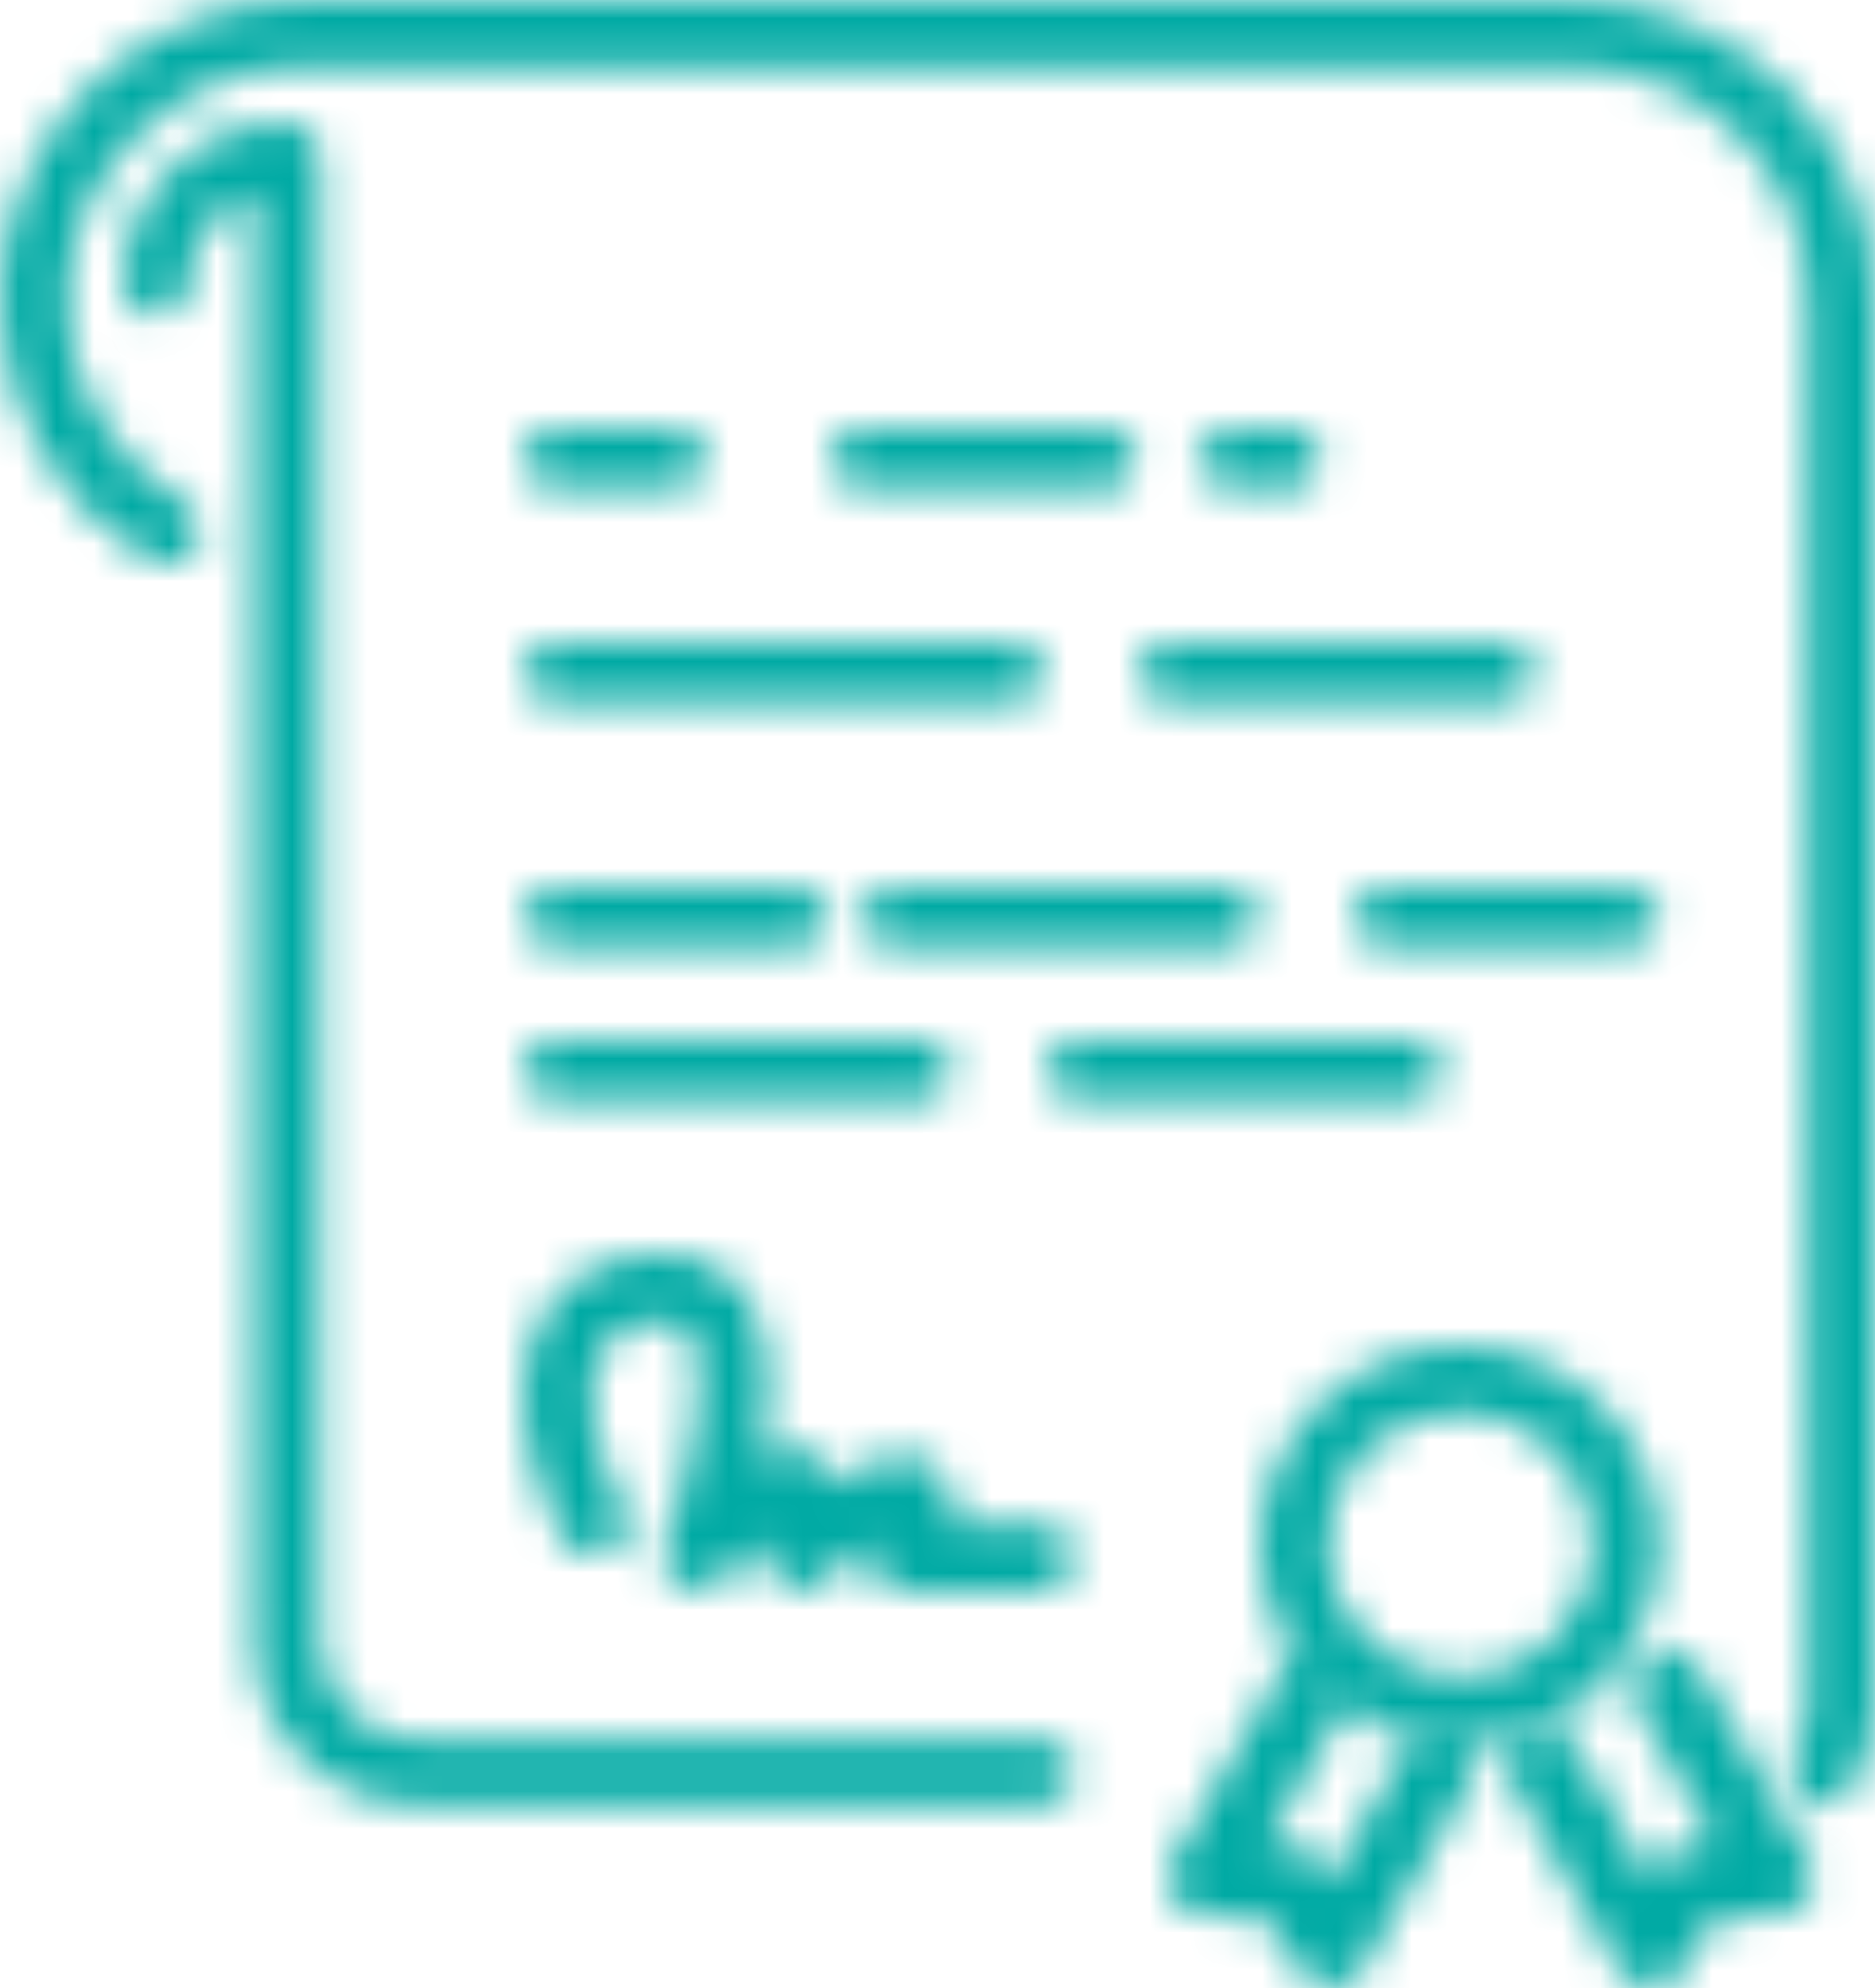 <?xml version="1.0" encoding="UTF-8"?>
<svg width="50px" height="53px" viewBox="0 0 50 53" version="1.1" xmlns="http://www.w3.org/2000/svg" xmlns:xlink="http://www.w3.org/1999/xlink">
    <title>Group 4</title>
    <defs>
        <path d="M9.768,-5.68434189e-14 C10.259,-5.68434189e-14 10.656,0.365 10.656,0.815 C10.656,1.265 10.259,1.631 9.768,1.631 L9.768,1.631 L0.888,1.631 C0.397,1.631 -1.42108547e-14,1.265 -1.42108547e-14,0.815 C-1.42108547e-14,0.365 0.397,-9.99794739e-05 0.888,-5.68434189e-14 L0.888,-5.68434189e-14 L9.768,-5.68434189e-14 Z" id="path-1"></path>
        <path d="M7.172,-5.68434189e-14 C7.739,-5.68434189e-14 8.197,0.365 8.197,0.815 C8.197,1.265 7.739,1.631 7.172,1.631 L7.172,1.631 L1.024,1.631 C0.458,1.631 0,1.265 0,0.815 C0,0.365 0.458,-9.99794739e-05 1.024,-5.68434189e-14 L1.024,-5.68434189e-14 L7.172,-5.68434189e-14 Z" id="path-3"></path>
        <path d="M2.459,0 C2.912,0 3.279,0.365 3.279,0.815 C3.279,1.265 2.912,1.631 2.459,1.631 L2.459,1.631 L0.82,1.631 C0.366,1.631 1.42108547e-14,1.265 1.42108547e-14,0.815 C1.42108547e-14,0.365 0.366,0 0.82,0 L0.82,0 L2.459,0 Z" id="path-5"></path>
        <path d="M9.768,-5.68434189e-14 C10.259,-5.68434189e-14 10.656,0.365 10.656,0.815 C10.656,1.265 10.259,1.631 9.768,1.631 L9.768,1.631 L0.888,1.631 C0.397,1.631 0,1.265 0,0.815 C0,0.365 0.397,-5.68434189e-14 0.888,-5.68434189e-14 L0.888,-5.68434189e-14 L9.768,-5.68434189e-14 Z" id="path-7"></path>
        <path d="M4.381,0 C4.866,0 5.257,0.386 5.257,0.862 L5.257,0.862 L5.257,40.534 C5.257,41.961 6.437,43.121 7.886,43.121 L7.886,43.121 L24.534,43.121 C25.018,43.121 25.41,43.508 25.41,43.984 C25.41,44.46 25.018,44.846 24.534,44.846 L24.534,44.846 L7.886,44.846 C5.47,44.846 3.505,42.912 3.505,40.534 L3.505,40.534 L3.505,1.872 C2.485,2.228 1.752,3.188 1.752,4.312 C1.752,4.788 1.361,5.175 0.876,5.175 C0.392,5.175 0,4.788 0,4.312 C0,1.934 1.965,0 4.381,0 Z" id="path-9"></path>
        <path d="M13.064,-5.68434189e-14 C13.545,-5.68434189e-14 13.934,0.365 13.934,0.815 C13.934,1.265 13.545,1.631 13.064,1.631 L13.064,1.631 L0.871,1.631 C0.389,1.631 0,1.265 0,0.815 C0,0.365 0.389,-5.68434189e-14 0.871,-5.68434189e-14 L0.871,-5.68434189e-14 L13.064,-5.68434189e-14 Z" id="path-11"></path>
        <path d="M4.098,0 C4.552,0 4.918,0.365 4.918,0.815 C4.918,1.265 4.552,1.631 4.098,1.631 L4.098,1.631 L0.82,1.631 C0.366,1.631 0,1.265 0,0.815 C0,0.365 0.366,0 0.82,0 L0.82,0 L4.098,0 Z" id="path-13"></path>
        <path d="M7.377,0 C7.83,0 8.197,0.365 8.197,0.815 C8.197,1.265 7.83,1.631 7.377,1.631 L7.377,1.631 L0.82,1.631 C0.366,1.631 0,1.265 0,0.815 C0,0.365 0.366,0 0.82,0 L0.82,0 L7.377,0 Z" id="path-15"></path>
        <path d="M41.964,0 C46.396,0 50,3.598 50,8.021 L50,8.021 L50,45.454 C50,46.224 49.788,46.99 49.388,47.668 C49.222,47.951 48.924,48.108 48.618,48.108 C48.464,48.108 48.309,48.068 48.166,47.985 C47.741,47.735 47.6,47.189 47.849,46.764 C48.087,46.36 48.214,45.906 48.214,45.454 L48.214,45.454 L48.214,8.021 C48.214,4.581 45.41,1.783 41.964,1.783 L41.964,1.783 L8.036,1.783 C4.593,1.783 1.792,4.576 1.786,8.011 C1.789,10.227 2.987,12.293 4.912,13.406 C5.337,13.652 5.485,14.198 5.237,14.624 C4.989,15.049 4.444,15.194 4.017,14.948 C1.548,13.522 0.012,10.874 0,8.032 L0,8.032 L0,7.99 C0.017,3.582 3.615,0 8.036,0 L8.036,0 L41.964,0 Z" id="path-17"></path>
        <path d="M5.328,0 C8.266,0 10.656,2.377 10.656,5.3 C10.656,8.223 8.266,10.6 5.328,10.6 C2.389,10.6 1.42108547e-14,8.223 1.42108547e-14,5.3 C1.42108547e-14,2.377 2.389,0 5.328,0 Z M5.328,1.767 C3.369,1.767 1.776,3.351 1.776,5.3 C1.776,7.249 3.369,8.833 5.328,8.833 C7.287,8.833 8.88,7.249 8.88,5.3 C8.88,3.351 7.287,1.767 5.328,1.767 Z" id="path-19"></path>
        <path d="M3.044,0.489 C3.314,0.021 3.909,-0.139 4.374,0.131 C4.839,0.401 4.998,0.998 4.73,1.464 L4.73,1.464 L2.601,5.163 L3.202,5.199 C3.507,5.216 3.786,5.378 3.955,5.635 L3.955,5.635 L4.287,6.139 L6.381,2.498 C6.65,2.031 7.246,1.871 7.709,2.141 C8.175,2.41 8.335,3.007 8.066,3.473 L8.066,3.473 L5.185,8.481 C5.016,8.774 4.707,8.959 4.372,8.969 L4.372,8.969 L4.342,8.969 C4.016,8.969 3.711,8.805 3.531,8.531 L3.531,8.531 L2.6,7.117 L0.915,7.016 C0.577,6.996 0.276,6.802 0.116,6.504 C-0.043,6.207 -0.038,5.847 0.13,5.554 L0.13,5.554 L3.044,0.489 Z" id="path-21"></path>
        <path d="M3.843,0.132 C4.307,-0.14 4.904,0.021 5.173,0.491 L5.173,0.491 L8.067,5.537 C8.235,5.831 8.24,6.193 8.081,6.492 C7.921,6.791 7.619,6.986 7.281,7.006 L7.281,7.006 L5.594,7.109 L4.663,8.529 C4.482,8.804 4.175,8.969 3.85,8.969 L3.85,8.969 L3.82,8.969 C3.484,8.958 3.175,8.773 3.005,8.479 L3.005,8.479 L0.131,3.464 C-0.138,2.995 0.021,2.395 0.487,2.124 C0.951,1.853 1.548,2.014 1.818,2.483 L1.818,2.483 L3.904,6.124 L4.235,5.618 C4.405,5.361 4.684,5.198 4.99,5.179 L4.99,5.179 L5.592,5.143 L3.486,1.472 C3.217,1.003 3.377,0.403 3.843,0.132 Z" id="path-23"></path>
        <path d="M7.172,-5.68434189e-14 C7.739,-5.68434189e-14 8.197,0.365 8.197,0.815 C8.197,1.265 7.739,1.631 7.172,1.631 L7.172,1.631 L1.025,1.631 C0.458,1.631 0,1.265 0,0.815 C0,0.365 0.458,-5.68434189e-14 1.025,-5.68434189e-14 L1.025,-5.68434189e-14 L7.172,-5.68434189e-14 Z" id="path-25"></path>
        <path d="M10.656,-5.68434189e-14 C11.109,-5.68434189e-14 11.475,0.365 11.475,0.815 C11.475,1.265 11.109,1.631 10.656,1.631 L10.656,1.631 L0.82,1.631 C0.366,1.631 0,1.265 0,0.815 C0,0.365 0.366,-5.68434189e-14 0.82,-5.68434189e-14 L0.82,-5.68434189e-14 L10.656,-5.68434189e-14 Z" id="path-27"></path>
        <path d="M3.715,0 C4.924,0 5.588,0.578 5.933,1.063 C6.722,2.173 6.634,3.954 6.331,5.5 C7.099,5.051 7.416,5.18 7.662,5.278 C8.022,5.424 8.26,5.746 8.306,6.137 C8.917,5.719 9.586,5.381 10.155,5.381 C10.631,5.381 11.04,5.594 11.274,5.965 C11.496,6.314 11.514,6.748 11.44,7.175 L11.44,7.175 L13.834,7.175 C14.343,7.175 14.754,7.577 14.754,8.072 C14.754,8.567 14.343,8.969 13.834,8.969 L13.834,8.969 L10.155,8.969 C9.836,8.969 9.541,8.808 9.373,8.544 C9.205,8.28 9.189,7.95 9.33,7.672 C9.341,7.652 9.352,7.63 9.363,7.608 C8.953,7.896 8.466,8.297 8.045,8.706 C7.781,8.963 7.386,9.04 7.042,8.9 C6.698,8.762 6.475,8.435 6.475,8.072 L6.475,8.072 L6.475,7.634 C6.104,7.943 5.678,8.324 5.285,8.706 C4.979,9.004 4.5,9.053 4.137,8.827 C3.773,8.598 3.621,8.153 3.773,7.757 C4.454,5.981 5.106,3.048 4.42,2.084 C4.317,1.941 4.154,1.794 3.715,1.794 C2.977,1.794 2.451,2.035 2.149,2.511 C1.582,3.405 1.787,4.998 2.697,6.774 C2.926,7.218 2.741,7.756 2.286,7.978 C1.832,8.199 1.279,8.019 1.053,7.576 C-0.164,5.206 -0.334,3.016 0.583,1.569 C1.225,0.557 2.337,0 3.715,0 Z" id="path-29"></path>
        <path d="M9.768,-5.68434189e-14 C10.259,-5.68434189e-14 10.656,0.365 10.656,0.815 C10.656,1.265 10.259,1.631 9.768,1.631 L9.768,1.631 L0.888,1.631 C0.397,1.631 -1.42108547e-14,1.265 -1.42108547e-14,0.815 C-1.42108547e-14,0.365 0.397,-5.68434189e-14 0.888,-5.68434189e-14 L0.888,-5.68434189e-14 L9.768,-5.68434189e-14 Z" id="path-31"></path>
    </defs>
    <g id="Page-1" stroke="none" stroke-width="1" fill="none" fill-rule="evenodd">
        <g id="Iconos-Drivers-Santo-Tomás" transform="translate(-93, -183)">
            <g id="Group-4" transform="translate(93, 183)">
                <g id="Group-345" transform="translate(30.328, 17.123)">
                    <mask id="mask-2" fill="white">
                        <use xlink:href="#path-1"></use>
                    </mask>
                    <g id="Clip-344"></g>
                    <polygon id="Fill-343" fill="#00AAA4" mask="url(#mask-2)" points="-5 -5 15.656 -5 15.656 6.631 -5 6.631"></polygon>
                </g>
                <g id="Group-348" transform="translate(36.066, 23.646)">
                    <mask id="mask-4" fill="white">
                        <use xlink:href="#path-3"></use>
                    </mask>
                    <g id="Clip-347"></g>
                    <polygon id="Fill-346" fill="#00AAA4" mask="url(#mask-4)" points="-5 -5 13.197 -5 13.197 6.631 -5 6.631"></polygon>
                </g>
                <g id="Group-351" transform="translate(31.967, 11.415)">
                    <mask id="mask-6" fill="white">
                        <use xlink:href="#path-5"></use>
                    </mask>
                    <g id="Clip-350"></g>
                    <polygon id="Fill-349" fill="#00AAA4" mask="url(#mask-6)" points="-5 -5 8.279 -5 8.279 6.631 -5 6.631"></polygon>
                </g>
                <g id="Group-354" transform="translate(22.951, 23.646)">
                    <mask id="mask-8" fill="white">
                        <use xlink:href="#path-7"></use>
                    </mask>
                    <g id="Clip-353"></g>
                    <polygon id="Fill-352" fill="#00AAA4" mask="url(#mask-8)" points="-5 -5 15.656 -5 15.656 6.631 -5 6.631"></polygon>
                </g>
                <g id="Group-357" transform="translate(3.279, 3.261)">
                    <mask id="mask-10" fill="white">
                        <use xlink:href="#path-9"></use>
                    </mask>
                    <g id="Clip-356"></g>
                    <polygon id="Fill-355" fill="#00AAA4" mask="url(#mask-10)" points="-5 -5 30.41 -5 30.41 49.846 -5 49.846"></polygon>
                </g>
                <g id="Group-360" transform="translate(13.934, 17.123)">
                    <mask id="mask-12" fill="white">
                        <use xlink:href="#path-11"></use>
                    </mask>
                    <g id="Clip-359"></g>
                    <polygon id="Fill-358" fill="#00AAA4" mask="url(#mask-12)" points="-5 -5 18.934 -5 18.934 6.631 -5 6.631"></polygon>
                </g>
                <g id="Group-363" transform="translate(13.934, 11.415)">
                    <mask id="mask-14" fill="white">
                        <use xlink:href="#path-13"></use>
                    </mask>
                    <g id="Clip-362"></g>
                    <polygon id="Fill-361" fill="#00AAA4" mask="url(#mask-14)" points="-5 -5 9.918 -5 9.918 6.631 -5 6.631"></polygon>
                </g>
                <g id="Group-366" transform="translate(22.131, 11.415)">
                    <mask id="mask-16" fill="white">
                        <use xlink:href="#path-15"></use>
                    </mask>
                    <g id="Clip-365"></g>
                    <polygon id="Fill-364" fill="#00AAA4" mask="url(#mask-16)" points="-5 -5 13.197 -5 13.197 6.631 -5 6.631"></polygon>
                </g>
                <g id="Group-369">
                    <mask id="mask-18" fill="white">
                        <use xlink:href="#path-17"></use>
                    </mask>
                    <g id="Clip-368"></g>
                    <polygon id="Fill-367" fill="#00AAA4" mask="url(#mask-18)" points="-5 -5 55 -5 55 53.108 -5 53.108"></polygon>
                </g>
                <g id="Group-372" transform="translate(33.607, 35.877)">
                    <mask id="mask-20" fill="white">
                        <use xlink:href="#path-19"></use>
                    </mask>
                    <g id="Clip-371"></g>
                    <polygon id="Fill-370" fill="#00AAA4" mask="url(#mask-20)" points="-5 -5 15.656 -5 15.656 15.6 -5 15.6"></polygon>
                </g>
                <g id="Group-375" transform="translate(31.148, 44.031)">
                    <mask id="mask-22" fill="white">
                        <use xlink:href="#path-21"></use>
                    </mask>
                    <g id="Clip-374"></g>
                    <polygon id="Fill-373" fill="#00AAA4" mask="url(#mask-22)" points="-5 -5 13.197 -5 13.197 13.969 -5 13.969"></polygon>
                </g>
                <g id="Group-378" transform="translate(40.164, 44.031)">
                    <mask id="mask-24" fill="white">
                        <use xlink:href="#path-23"></use>
                    </mask>
                    <g id="Clip-377"></g>
                    <polygon id="Fill-376" fill="#00AAA4" mask="url(#mask-24)" points="-5 -5 13.197 -5 13.197 13.969 -5 13.969"></polygon>
                </g>
                <g id="Group-381" transform="translate(13.934, 23.646)">
                    <mask id="mask-26" fill="white">
                        <use xlink:href="#path-25"></use>
                    </mask>
                    <g id="Clip-380"></g>
                    <polygon id="Fill-379" fill="#00AAA4" mask="url(#mask-26)" points="-5 -5 13.197 -5 13.197 6.631 -5 6.631"></polygon>
                </g>
                <g id="Group-384" transform="translate(13.934, 27.723)">
                    <mask id="mask-28" fill="white">
                        <use xlink:href="#path-27"></use>
                    </mask>
                    <g id="Clip-383"></g>
                    <polygon id="Fill-382" fill="#00AAA4" mask="url(#mask-28)" points="-5 -5 16.475 -5 16.475 6.631 -5 6.631"></polygon>
                </g>
                <g id="Group-387" transform="translate(13.934, 33.431)">
                    <mask id="mask-30" fill="white">
                        <use xlink:href="#path-29"></use>
                    </mask>
                    <g id="Clip-386"></g>
                    <polygon id="Fill-385" fill="#00AAA4" mask="url(#mask-30)" points="-5 -5 19.754 -5 19.754 13.969 -5 13.969"></polygon>
                </g>
                <g id="Group-390" transform="translate(27.869, 27.723)">
                    <mask id="mask-32" fill="white">
                        <use xlink:href="#path-31"></use>
                    </mask>
                    <g id="Clip-389"></g>
                    <polygon id="Fill-388" fill="#00AAA4" mask="url(#mask-32)" points="-5 -5 15.656 -5 15.656 6.631 -5 6.631"></polygon>
                </g>
            </g>
        </g>
    </g>
</svg>